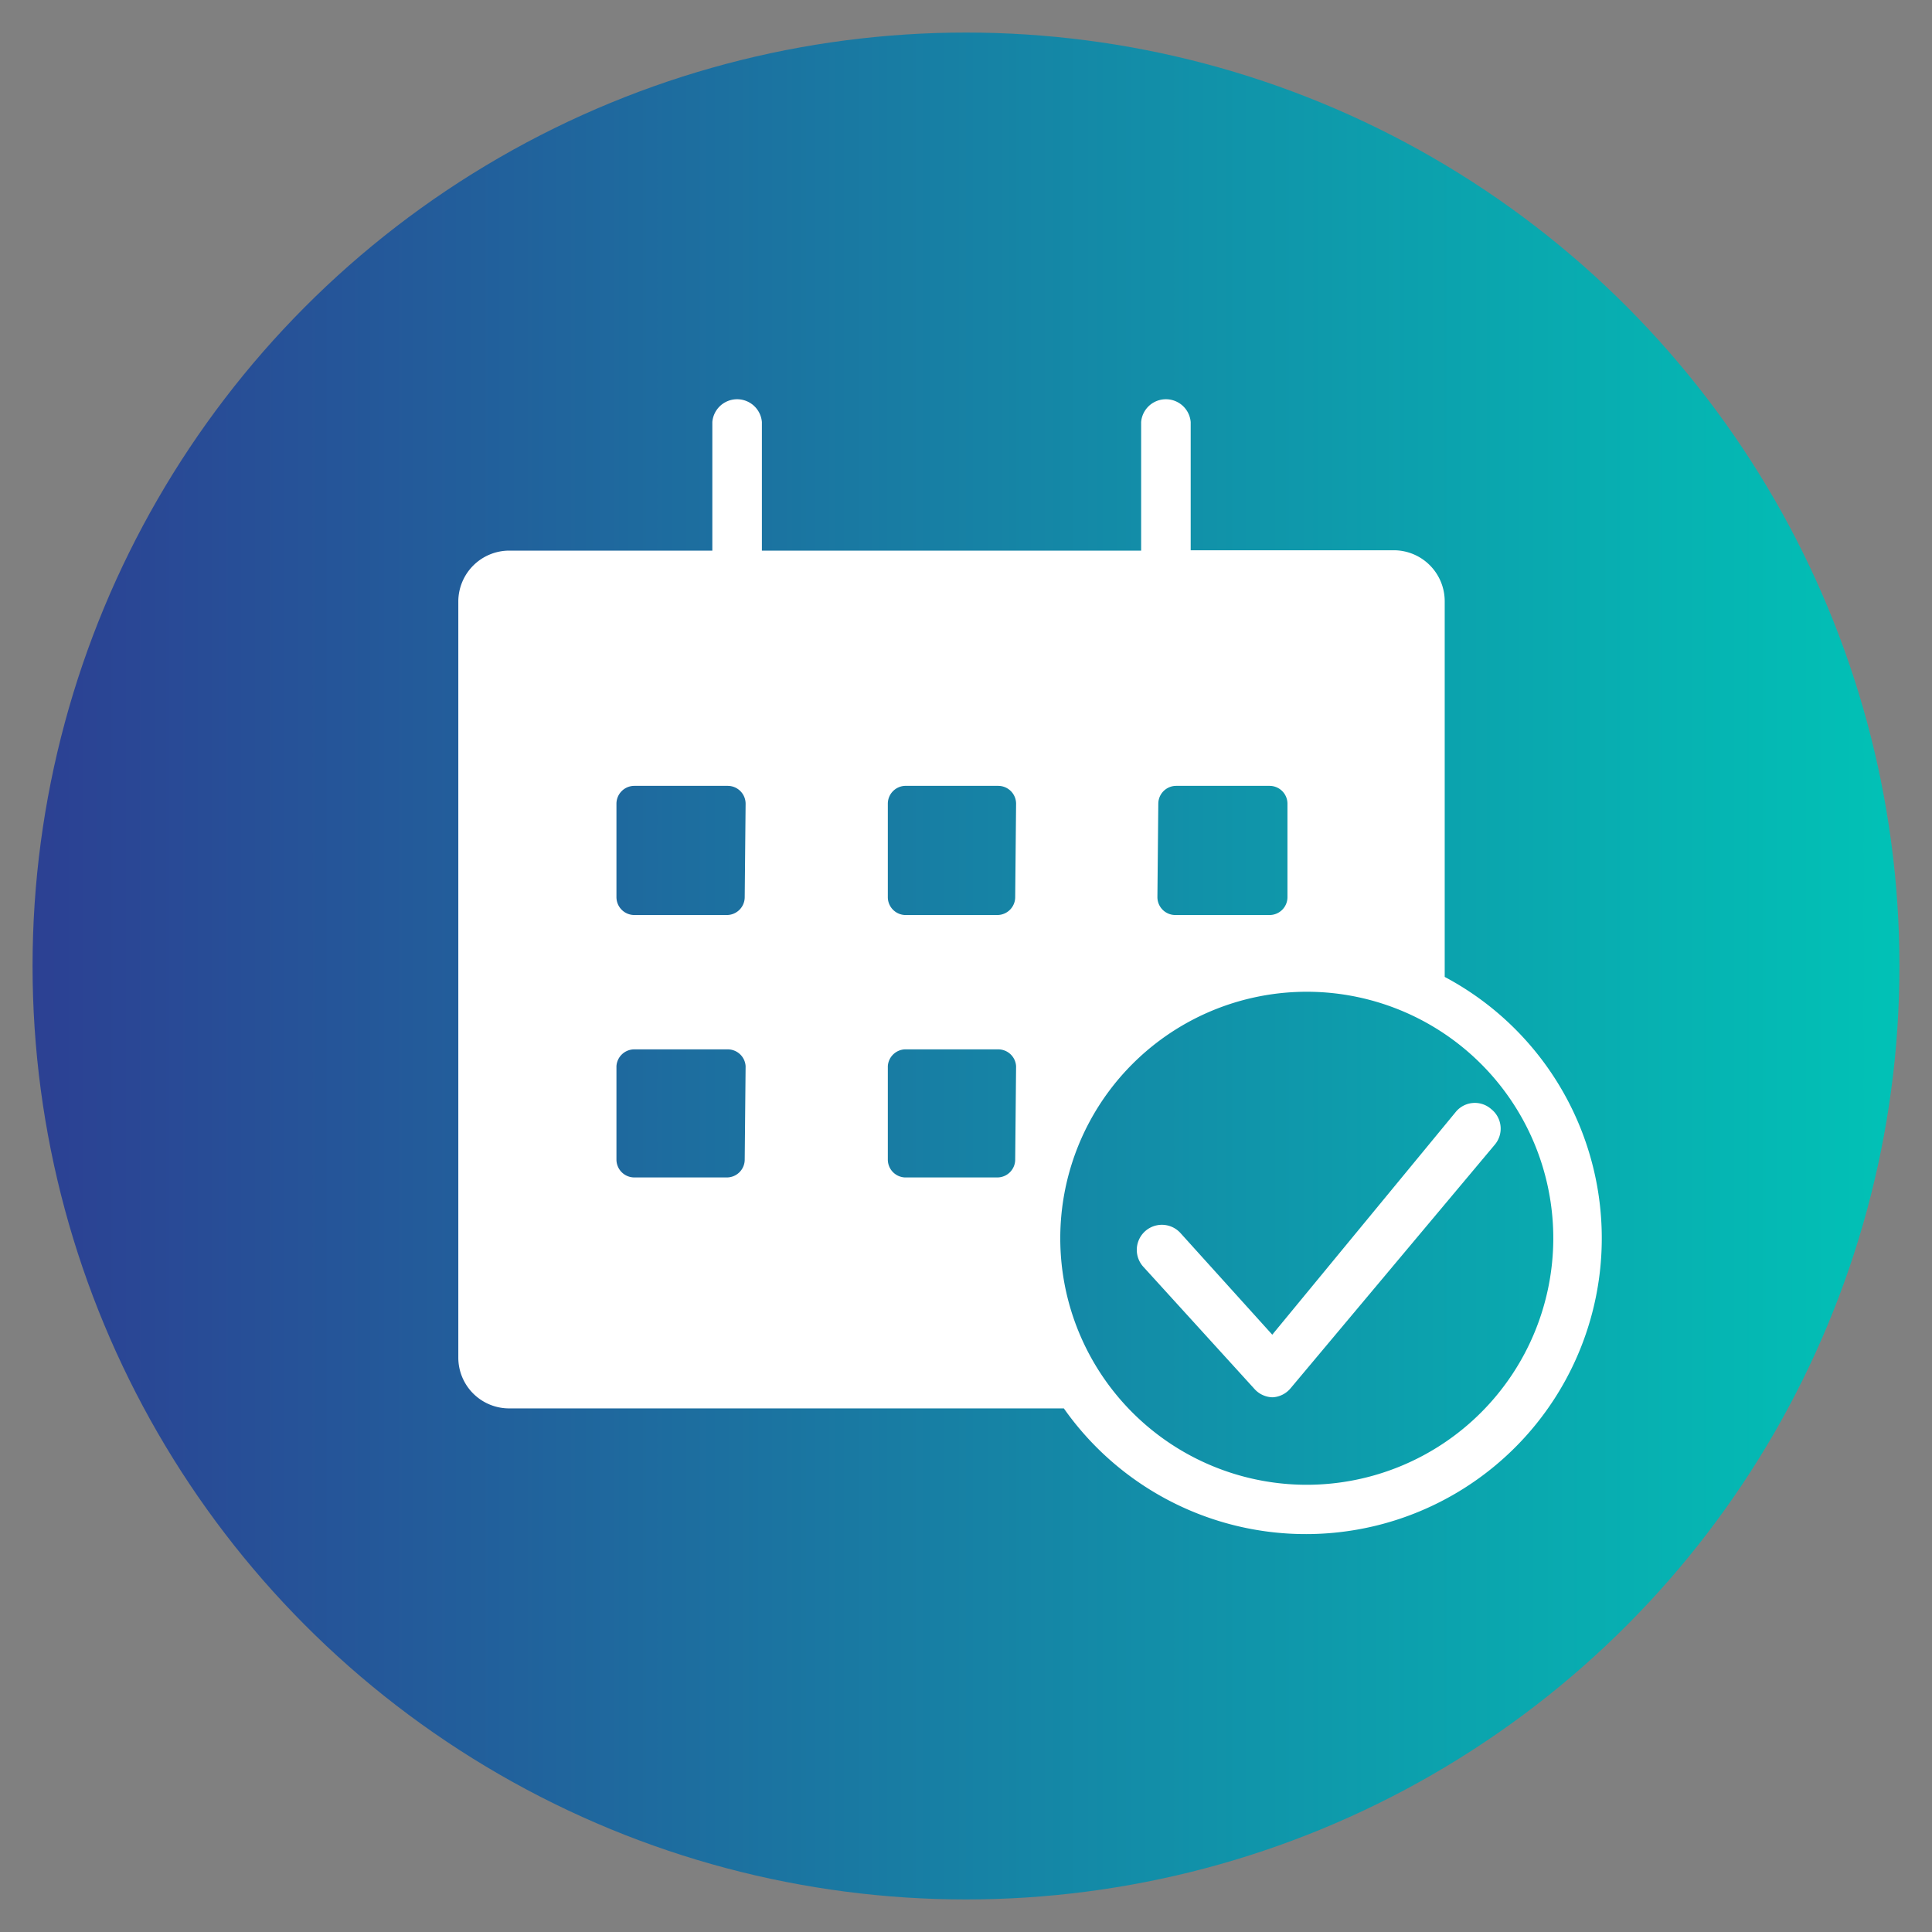 <?xml version="1.0" encoding="UTF-8"?> <svg xmlns="http://www.w3.org/2000/svg" xmlns:xlink="http://www.w3.org/1999/xlink" viewBox="0 0 108 108"><rect x="0" y="0" width="108" height="108" fill="#808080" stroke="none"/><defs><style>.cls-1{fill:url(#New_Gradient_Swatch_6);}.cls-2{fill:#fff;}</style><linearGradient id="New_Gradient_Swatch_6" x1="1.82" y1="54" x2="106.18" y2="54" gradientUnits="userSpaceOnUse"><stop offset="0" stop-color="#2c4093"></stop><stop offset="1" stop-color="#01c2b6"></stop></linearGradient></defs><g id="circle"><circle class="cls-1" cx="54" cy="54" r="52.18"></circle></g><g id="icon"><path class="cls-2" d="M83.36,62a1.38,1.38,0,0,0-2,.18L71.12,74.61,66,68.94A1.38,1.38,0,1,0,63.9,70.8l6.24,6.86a1.4,1.4,0,0,0,1,.45h0a1.4,1.4,0,0,0,1-.5L83.55,64A1.39,1.39,0,0,0,83.36,62Z"></path><path class="cls-2" d="M80.76,54.61v-21a2.85,2.85,0,0,0-2.85-2.85H66.56V23.59a1.39,1.39,0,0,0-2.77,0v7.19H42.59V23.59a1.39,1.39,0,0,0-2.77,0v7.19H28.47a2.85,2.85,0,0,0-2.85,2.85V75.89a2.84,2.84,0,0,0,2.85,2.84h31A16.54,16.54,0,1,0,80.76,54.61ZM41.63,64.82a1,1,0,0,1-1,1H35.46a1,1,0,0,1-1-1V59.6a1,1,0,0,1,1-.94h5.22a1,1,0,0,1,1,.94Zm0-14.67a1,1,0,0,1-1,1H35.46a1,1,0,0,1-1-1V44.93a1,1,0,0,1,1-1h5.22a1,1,0,0,1,1,1Zm23.12-5.22a1,1,0,0,1,1-1h5.22a1,1,0,0,1,1,1v5.22a1,1,0,0,1-1,1H65.7a1,1,0,0,1-1-1Zm-8,19.89a1,1,0,0,1-1,1H50.58a1,1,0,0,1-.95-1V59.6a1,1,0,0,1,.95-.94H55.8a1,1,0,0,1,1,.94Zm0-14.67a1,1,0,0,1-1,1H50.58a1,1,0,0,1-.95-1V44.93a1,1,0,0,1,.95-1H55.8a1,1,0,0,1,1,1ZM73.05,83A13.78,13.78,0,1,1,86.83,69.24,13.79,13.79,0,0,1,73.05,83Z"></path></g></svg> 